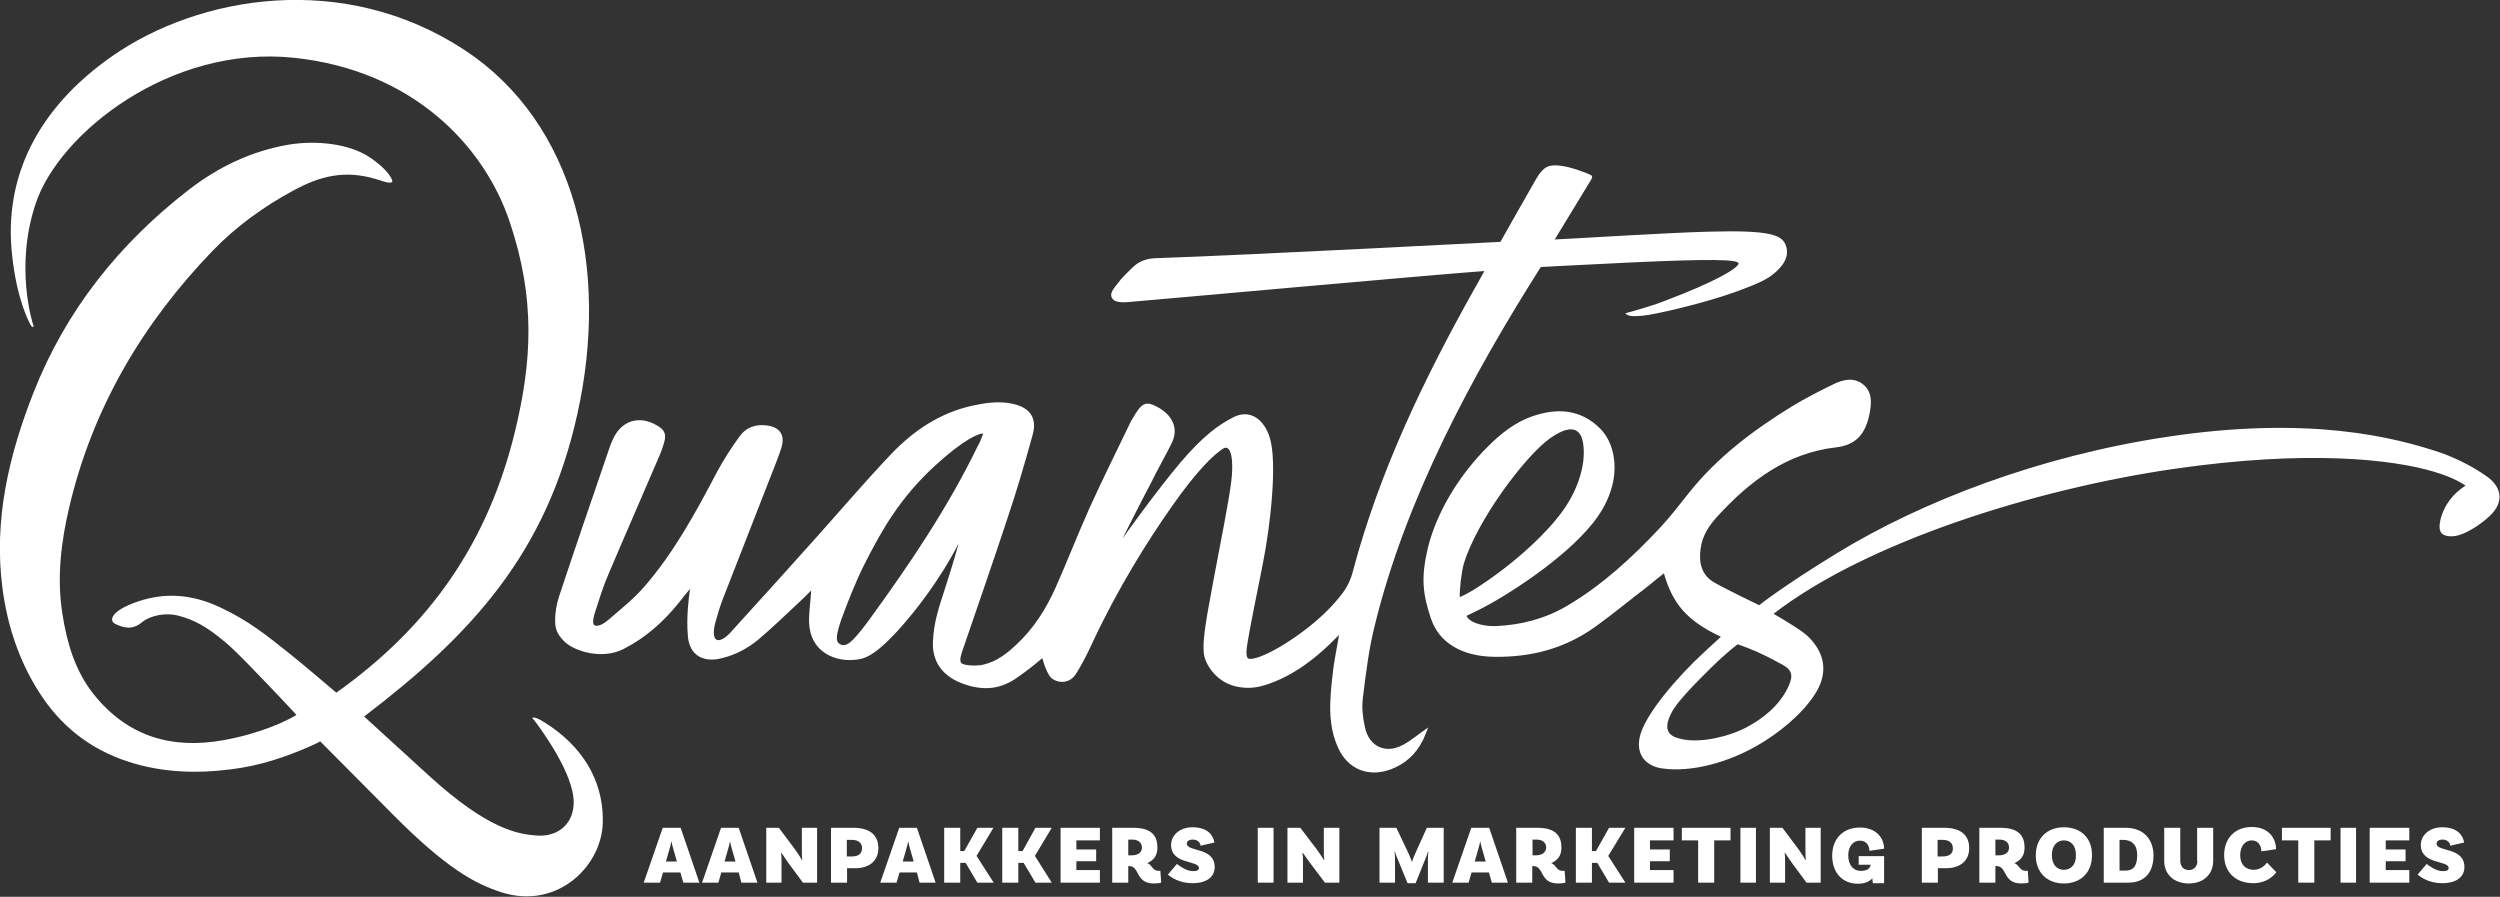 <?xml version="1.0" encoding="UTF-8"?> <svg xmlns="http://www.w3.org/2000/svg" xmlns:xlink="http://www.w3.org/1999/xlink" version="1.1" id="Laag_1" x="0px" y="0px" viewBox="0 0 934.4 335.2" xml:space="preserve"><rect x="0" y="0" width="934.4" height="335.2" fill="#333333" stroke="none"/> <g> <path fill="#FFFFFF" d="M110.8,267.2c-4.2-4.5-8-8.6-11.9-12.6c-4.6-4.7-9.6-10.2-14.5-14.4c-6.7-5.7-11.6-8.5-17.8-10.1 c-4.5-1.2-10.3-0.2-13.7,2.6c-3.6,3-7,1.8-9.8,0.5c-2.5-1.2-1.7-4.9,8.2-8.3c10.1-3.5,20.4-3,31.4,2.3c10.5,5,16.6,10,25.8,17.3 c5.6,4.5,17.2,14.4,17.2,14.4c34.9-24.8,56.8-56.1,66.9-98.1c6.2-25.8,7.6-49.1-2.1-77.9c-9.7-28.9-36.7-56.7-80.6-61.3 c-46.3-4.9-87.7,28.2-96.5,54.3c-8.1,23.9-1.1,45.3-0.9,45.8c0.2,0.5-0.3,0.9-0.9,0c-0.7-1.1-5.4-9.9-7.1-26.6 C1.4,66.6,13.7,40.7,41.9,21c32.4-22.6,86.5-32.1,131.9-2.2c41.3,27.3,54.1,81.5,42,135.9c-11.5,52.2-39.7,82.6-79.7,113.1l24.1,22 c22.1,20.2,33.4,22,40.5,22.5c7,0.5,13.2-3.5,13.7-11.5c0.4-5.8-3.2-15.4-12.6-28.7c-1.2-1.7-2-2.8-2.7-3.5c-0.5-0.5,0.6-1,4.1,1.2 c14.1,8.7,22.1,21.4,22.1,36.5c0.4,16.7-16.6,34-37.9,27.2c-9.9-3.2-20.5-8.9-40.4-28.9l-27.3-27.5c0,0-1.6,0.9-3.5,1.7 c-9.4,4.2-19.2,7.4-29.5,8.7c-13.1,1.7-26.1,1.3-38.7-2.8c-14.3-4.6-25.4-13.4-33.4-26c-7.6-11.9-11.9-25.1-13.7-39 c-3.3-25.4,2.4-49.5,11.6-72.9c12.1-30.8,32.1-55.8,58.1-75.9c11-8.5,23.3-14.4,37.1-16.8c10.7-1.8,22.7-0.3,30,4.4 c7.5,4.8,9.5,9.2,8.8,9.6c-1.1,0.6-3.7-0.5-6.1-1.2c-11.5-3.4-20.7-1.2-30.9,4.4c-11.1,6-21.3,13.4-30,22.4 c-26.2,27.2-44.9,58.8-53.6,95.8c-3.1,13.1-4.7,26.4-2.6,39.8c1.7,11,4.8,21.6,11.8,30.3c12.6,15.7,29.2,20.6,48.7,17 C97.1,274.2,107.2,269.5,110.8,267.2"></path> <g> <path fill="#FFFFFF" d="M247.7,309.4l-7.1,20.5h6.1l1.1-3.8h6.5l1.1,3.8h6l-7-20.5H247.7z M248.9,322l1.4-4.9 c0.2-0.7,0.5-1.8,0.6-2.5h0.1c0.1,0.7,0.4,1.8,0.6,2.5l1.4,4.9H248.9z"></path> <path fill="#FFFFFF" d="M269.5,309.4l-7.1,20.5h6.1l1.1-3.8h6.5l1,3.8h6l-7-20.5H269.5z M270.8,322l1.4-4.9 c0.2-0.7,0.5-1.8,0.6-2.5h0.1c0.1,0.7,0.4,1.8,0.6,2.5l1.4,4.9H270.8z"></path> <path fill="#FFFFFF" d="M299.7,317.4c0,1.7,0,3.3,0.2,3.9l-0.2,0.1c-0.4-0.7-1.7-2.8-2.6-4l-6-8h-4.7v20.5h5.7v-7.3 c0-1.7,0-3.1-0.2-3.7l0.2-0.1c0.8,1.2,1.8,2.6,2.6,3.8l5.4,7.3h5.3v-20.5h-5.7V317.4z"></path> <path fill="#FFFFFF" d="M319,309.4h-8.4v20.5h6v-5.4h3.2c4.5,0,8.5-2.3,8.5-7.5C328.3,311.8,324.7,309.4,319,309.4z M318.5,320.1 h-2v-6.2h1.8c2.7,0,3.9,1.3,3.9,3.1C322.2,319,320.9,320.1,318.5,320.1z"></path> <path fill="#FFFFFF" d="M336.1,309.4l-7.1,20.5h6.1l1.1-3.8h6.5l1,3.8h6l-7-20.5H336.1z M337.4,322l1.4-4.9 c0.2-0.7,0.5-1.8,0.6-2.5h0.1c0.1,0.7,0.4,1.8,0.6,2.5l1.4,4.9H337.4z"></path> <polygon fill="#FFFFFF" points="371.3,309.4 365.3,309.4 360.4,318.1 358.9,318.1 358.9,309.4 352.9,309.4 352.9,329.9 358.9,329.9 358.9,322.5 360.9,322.5 365.3,329.9 371.4,329.9 365,319.9 "></polygon> <polygon fill="#FFFFFF" points="393.1,309.4 387,309.4 382.2,318.1 380.6,318.1 380.6,309.4 374.6,309.4 374.6,329.9 380.6,329.9 380.6,322.5 382.6,322.5 387,329.9 393.1,329.9 386.8,319.9 "></polygon> <polygon fill="#FFFFFF" points="396.4,329.9 411.1,329.9 411.1,325.2 402.3,325.2 402.3,321.9 409.7,321.9 409.7,317.5 402.3,317.5 402.3,314.1 411.1,314.1 411.1,309.4 396.4,309.4 "></polygon> <path fill="#FFFFFF" d="M433.1,325.5c-2.4,0-2.4-2.2-4.3-2.9c2.5-1.1,3.8-2.9,3.8-5.8c0-5.1-3-7.4-9-7.4h-7.9v20.5h6v-6.2h0.3 c4.1,0,2.3,6.5,9.2,6.5c2,0,2.8-0.3,2.8-0.3l-0.3-4.4C433.7,325.4,433.4,325.5,433.1,325.5z M422.8,319.7h-1.1v-5.9h1.5 c2.2,0,3.6,1.1,3.6,3C426.8,318.7,425.3,319.7,422.8,319.7z"></path> <path fill="#FFFFFF" d="M443.6,315.3c0-0.9,0.8-1.5,2.3-1.5c1.7,0,2.8,1.2,2.8,2.3l5.2-1.2c-0.5-2.9-2.7-5.7-8.2-5.7 c-4.9,0-8,3.1-8,6.6c0,7.4,10.4,5.7,10.4,8.6c0,0.8-0.6,1.2-2.2,1.2c-2.4,0-4.9-1.8-6-2.7l-3.4,4c1.1,0.9,4.2,3.2,9.1,3.2 c6,0,8.4-2.8,8.4-6C454,316.5,443.6,318.5,443.6,315.3z"></path> <rect x="470.1" y="309.4" fill="#FFFFFF" width="5.9" height="20.5"></rect> <path fill="#FFFFFF" d="M494.8,317.4c0,1.7,0,3.3,0.2,3.9l-0.2,0.1c-0.4-0.7-1.8-2.8-2.7-4l-6.1-8h-4.8v20.5h5.8v-7.3 c0-1.7,0-3.1-0.2-3.7l0.2-0.1c0.8,1.2,1.8,2.6,2.7,3.8l5.5,7.3h5.4v-20.5h-5.8V317.4z"></path> <path fill="#FFFFFF" d="M529.5,317.8c-0.8,1.7-1.7,3.9-1.7,4.3h-0.1c-0.1-0.4-0.9-2.5-1.8-4.3l-4-8.4h-6.3v20.5h5.8v-9.2 c0-0.9-0.1-2.1-0.2-2.3l0.2-0.1c0,0.2,0.3,1,0.5,1.6l4.2,10.2h3l4.1-10.2c0.2-0.5,0.5-1.4,0.5-1.6l0.2,0.1 c-0.1,0.2-0.2,1.3-0.2,2.3v9.2h5.9v-20.5h-6.3L529.5,317.8z"></path> <path fill="#FFFFFF" d="M549.9,309.4l-7.1,20.5h6.1l1.1-3.8h6.5l1.1,3.8h6l-7-20.5H549.9z M551.2,322l1.4-4.9 c0.2-0.7,0.5-1.8,0.6-2.5h0.1c0.1,0.7,0.4,1.8,0.6,2.5l1.4,4.9H551.2z"></path> <path fill="#FFFFFF" d="M584.1,325.5c-2.4,0-2.4-2.2-4.3-2.9c2.5-1.1,3.8-2.9,3.8-5.8c0-5.1-3-7.4-9-7.4h-7.9v20.5h6v-6.2h0.4 c4.1,0,2.3,6.5,9.2,6.5c2,0,2.8-0.3,2.8-0.3l-0.3-4.4C584.8,325.4,584.5,325.5,584.1,325.5z M573.9,319.7h-1.1v-5.9h1.5 c2.2,0,3.6,1.1,3.6,3C577.8,318.7,576.3,319.7,573.9,319.7z"></path> <polygon fill="#FFFFFF" points="607.5,309.4 601.4,309.4 596.5,318.1 595,318.1 595,309.4 589,309.4 589,329.9 595,329.9 595,322.5 597,322.5 601.4,329.9 607.5,329.9 601.1,319.9 "></polygon> <polygon fill="#FFFFFF" points="610.8,329.9 625.5,329.9 625.5,325.2 616.7,325.2 616.7,321.9 624.1,321.9 624.1,317.5 616.7,317.5 616.7,314.1 625.5,314.1 625.5,309.4 610.8,309.4 "></polygon> <polygon fill="#FFFFFF" points="628.6,314.1 634.7,314.1 634.7,329.9 640.7,329.9 640.7,314.1 646.8,314.1 646.8,309.4 628.6,309.4 "></polygon> <rect x="650.5" y="309.4" fill="#FFFFFF" width="5.8" height="20.5"></rect> <path fill="#FFFFFF" d="M674.8,317.4c0,1.7,0,3.3,0.2,3.9l-0.2,0.1c-0.4-0.7-1.7-2.8-2.6-4l-6-8h-4.7v20.5h5.7v-7.3 c0-1.7,0-3.1-0.2-3.7l0.2-0.1c0.8,1.2,1.8,2.6,2.6,3.8l5.4,7.3h5.3v-20.5h-5.7V317.4z"></path> <path fill="#FFFFFF" d="M694.8,323.2h4.4c-0.3,1.6-1.6,2.3-3.7,2.3c-2.9,0-4.7-2.3-4.7-5.8c0-3.4,1.9-5.5,4.3-5.5 c2.6,0,3.6,1.9,3.6,3.8l5.5-0.8c0-3.5-2.5-7.9-9.1-7.9c-6,0-10.3,4-10.3,10.5c0,6.5,3.9,10.5,9.6,10.5c2.5,0,4.3-0.8,5.4-2 c0.1,1,0.2,1.6,0.2,1.8h4.2V320h-9.5V323.2z"></path> <path fill="#FFFFFF" d="M726.7,309.4h-8.4v20.5h6v-5.4h3.2c4.5,0,8.5-2.3,8.5-7.5C736,311.8,732.4,309.4,726.7,309.4z M726.2,320.1h-2v-6.2h1.8c2.7,0,3.9,1.3,3.9,3.1C730,319,728.6,320.1,726.2,320.1z"></path> <path fill="#FFFFFF" d="M757.2,325.5c-2.4,0-2.4-2.2-4.3-2.9c2.5-1.1,3.8-2.9,3.8-5.8c0-5.1-3-7.4-9-7.4h-7.9v20.5h6v-6.2h0.4 c4.1,0,2.3,6.5,9.2,6.5c2,0,2.8-0.3,2.8-0.3l-0.3-4.4C757.9,325.4,757.5,325.5,757.2,325.5z M746.9,319.7h-1.1v-5.9h1.5 c2.2,0,3.6,1.1,3.6,3C750.9,318.7,749.4,319.7,746.9,319.7z"></path> <path fill="#FFFFFF" d="M771.4,309.2c-6.2,0-10.5,4-10.5,10.5c0,6.5,4.3,10.5,10.5,10.5c6.2,0,10.5-4,10.5-10.5 C782,313.2,777.7,309.2,771.4,309.2z M771.4,325.1c-2.6,0-4.5-1.9-4.5-5.5c0-3.5,1.9-5.5,4.5-5.5s4.5,1.9,4.5,5.5 C776,323.2,774,325.1,771.4,325.1z"></path> <path fill="#FFFFFF" d="M794.5,309.4h-8.2v20.5h9.1c6.3,0,9.5-3.9,9.5-10.3C804.8,313.7,801.2,309.4,794.5,309.4z M794.3,325.4 h-2.1v-11.5h1.2c3.4,0,5.4,1.8,5.4,5.7C798.8,323.9,797.2,325.4,794.3,325.4z"></path> <path fill="#FFFFFF" d="M821.3,321.7c0,2.2-1.3,3.5-3.2,3.5c-1.9,0-3.2-1.3-3.2-3.5v-12.3h-6l0,12.3c0,5.2,3.7,8.5,9.2,8.5 c5.4,0,9.1-3.3,9.1-8.5v-12.3h-6V321.7z"></path> <path fill="#FFFFFF" d="M842.3,325.1c-2.6,0-5-1.6-5-5.5c0-3.4,1.9-5.5,4.3-5.5c2.6,0,3.6,2.2,3.6,4.1l5.5-0.8 c0-3.8-2.5-8.3-9.1-8.3c-6,0-10.3,4-10.3,10.5c0,6.4,4.3,10.5,10.9,10.5c4.7,0,7.4-2.5,8.6-4.1l-3.5-3.6 C846.7,323.3,845,325.1,842.3,325.1z"></path> <polygon fill="#FFFFFF" points="852.9,314.1 859,314.1 859,329.9 865,329.9 865,314.1 871.1,314.1 871.1,309.4 852.9,309.4 "></polygon> <rect x="874.8" y="309.4" fill="#FFFFFF" width="5.8" height="20.5"></rect> <polygon fill="#FFFFFF" points="885.7,329.9 900.5,329.9 900.5,325.2 891.7,325.2 891.7,321.9 899.1,321.9 899.1,317.5 891.7,317.5 891.7,314.1 900.5,314.1 900.5,309.4 885.7,309.4 "></polygon> <path fill="#FFFFFF" d="M910.7,315.3c0-0.9,0.8-1.5,2.3-1.5c1.7,0,2.8,1.2,2.8,2.3l5.2-1.2c-0.5-2.9-2.7-5.7-8.2-5.7 c-4.9,0-8,3.1-8,6.6c0,7.4,10.4,5.7,10.4,8.6c0,0.8-0.6,1.2-2.2,1.2c-2.4,0-4.9-1.8-6-2.7l-3.4,4c1.1,0.9,4.2,3.2,9.1,3.2 c6,0,8.4-2.8,8.4-6C921.1,316.5,910.7,318.5,910.7,315.3z"></path> </g> <path fill="#FFFFFF" d="M554.8,101.3c-25.2,1.9-108.5,9.5-133.2,11.6c-1.9,0.2-4.6,0.1-5.6-1c-1.8-2,0.4-4.2,1.7-5.9 c1.6-2.2,3.6-4.1,5.6-6c2.4-2.4,5.3-3.4,8.8-3.5c37.6-1.3,125.9-6,128.7-6.1c0,0,10.7-19,13.4-23.6c2.7-4.6,4.7-5.3,8.7-4.9 c3.6,0.3,10,2.6,11.8,3.6c0.6,0.3,0.4,0.9,0.1,1.5c-2.1,3.4-9.4,15.5-13.7,22.5c12.4-0.6,42-2.5,57.2-2.9c24.1-0.7,28,1.3,29.3,5.5 c1.2,4-1.2,7.1-3.8,9.5c-2.8,2.5-5.5,4-15.4,7.6c-10.8,3.9-29.2,8.3-34.4,8.8c-4.1,0.4-5.6,0.1-6.5-0.9c1.7-0.5,9.2-2.5,14.1-4.4 c19.9-7.5,27.6-12.3,28.2-14.1c0.6-1.8-12-1.8-40.3-0.5c-22.9,1.1-33.6,1.7-33.6,1.7c-25.9,40.8-50.6,86.9-62.1,134.1 c-2.2,8.8-3.3,17.9-4.4,26.9c-0.5,3.7,0,7.6,0.8,11.2c1.6,7.1,7.8,9.9,14.2,6.4c3-1.6,5.6-3.9,9.4-6.5c-0.9,2.2-1.4,3.7-2.1,5 c-2.6,5.1-6.6,8.7-12,10.7c-8.3,3-16-0.1-19.6-8.2c-2.7-5.9-3.2-12.3-2.8-18.6c0.2-3.8,0.6-7.5,1.1-11.3c0.5-3.7,1.3-7.4,2.1-12.2 c-2.3,2.2-11.4,12.3-23.9,17.4c-5.4,2.2-9.4,3-14.5,1.9c-7.8-1.7-12-8.8-12.2-12.9c-0.2-4.1,0-7.5,3.5-26 c3.5-18.5,5.8-29.9,6.8-37.7c1-7.8,0-14.3-3.1-12.3c-3.5,2.3-9.7,8.1-19.4,22c-8.8,12.6-19.9,30.1-29.7,51.2 c-1.7,3.7-3.6,7.4-5.8,10.9c-2.9,4.7-8.5,3.2-10,0.7c-1.2-1.9-2.1-4.5-2.6-6.5c-2.3,1.9-4.3,3.6-8.6,6.7 c-5.2,3.8-11.2,6.1-20.1,3.2c-9.1-3-12.5-9-12.2-16c0.3-7,1.9-11.9,4.5-19.9c3.3-10.1,5.1-16.9,5.1-16.9s-7.4,15.4-22,31.8 c-1.7,1.9-6.3,6.8-9.6,9c-3.2,2.2-5.2,2.7-9,2.8c-6,0.1-14.9-3.1-15.3-14.1c-0.1-3.5,0.5-7.1,0.8-11.9c-1.9,1.9-3,3-4.2,4.1 c-5.1,4.8-10.2,9.7-15.5,14.2c-4.1,3.4-8.8,5.9-14.1,7.1c-6.3,1.5-11.7-0.9-12.3-8.4c-0.6-7.2,0.3-13.8,0.8-17.6 c-1,1.2-3.2,3.9-4.1,5.1c-5.8,7.2-12.5,13.2-20.8,17.4c-7.9,4-18,0.9-21.8-2.6c-3.6-3.3-3.7-5.9-3.7-8.4c0-2.5,0.5-5.8,1.5-8.8 c6.2-18.7,12.6-37.3,19-56c0.3-0.8,0.6-1.6,1-2.4c3.1-7.2,9.9-9.4,16.7-5.3c2.6,1.5,3.4,3.1,2.6,6c-0.6,2.3-1.5,4.6-2.5,6.8 c-6.1,14.3-12.4,28.6-18.5,43c-1.9,4.4-3.3,9-4.8,13.6c-0.5,1.6-1.5,4.9-0.1,5.3c1.6,0.5,3.8-1.1,5.2-2.3 c4.5-3.9,9.3-7.7,13.2-12.2c11.2-12.9,19.3-27.9,27.2-42.9c2.5-4.7,5.4-9.1,8.5-13.4c2.4-3.3,6-4.5,10-4c4.9,0.6,7,3.5,5.6,8.2 c-0.9,3-2.1,5.8-3.2,8.7c-6.2,16-12.5,31.9-18.7,47.9c-1.1,2.9-2,5.8-2.8,8.8c-0.6,2.1-1.2,6.1,0.7,6.6c1.9,0.5,4.5-2.2,6.1-4.1 c10.3-11.3,20.5-22.6,30.7-34c9.4-10.5,18.5-21.2,28.2-31.4c8.3-8.7,18.1-15.3,30-18c5-1.1,10.1-1.9,15.3-0.8 c6.5,1.4,9.3,5.2,7.6,11.5c-2.9,10.6-6,21.1-9.5,31.5c-5.3,16.1-11.2,33-16.7,49.1c-0.6,1.7-1.3,3.9-0.5,4.8 c0.7,0.9,5.4,1.3,8.3,0.6c4.8-1.1,8.7-4.1,12.2-7.4c6.5-6,11.2-13.4,14.8-21.5c4.4-9.9,8.3-20,12.7-29.8 c4.9-10.8,10.2-21.4,15.3-32c0.1-0.3,0.3-0.6,0.5-0.9c3.6-6.3,5-7,9.3-4.8c5.9,3.1,8.2,8.2,5.6,13.5c-1.7,3.6-5.6,10.4-8,15.4 c-2,3.6-10.4,20.3-10.4,20.3s12.3-17.3,21.5-28.2c8.5-10,14.3-14.2,19.8-17c5.9-3.1,11.4,0.2,13.7,7.6c2.8,8.9,0.4,32.1-2.6,47.1 c-3,14.9-4.6,23-5.6,28.8c-0.7,3.8-0.7,5.8,0,6.5c0.8,0.8,4.4-0.1,9.8-3c4.9-2.6,17.6-10.6,25.6-21.3c1.8-2.4,3.2-5.4,3.9-8.3 c9.9-37.3,26.5-71.7,45.2-105.1C551.8,106.7,552.8,105,554.8,101.3 M367.5,162c-1.7,0-7.2,2.1-18.3,12.3 c-12.6,11.7-19.3,23.1-26.1,36.6c-3.4,6.7-6.6,15-8.7,20.8c-2,5.8-2,8-0.8,8.8c1.4,1.1,3,0.8,5.1-1.3c2.1-2.1,4.7-5.5,6.5-8 c14.9-20.5,29.1-41.5,40.2-64.4C366.2,165.5,366.7,164.1,367.5,162"></path> <path fill="#FFFFFF" d="M921.5,181.5c0,0-3.6-2.8-11.8-5.2c-15.1-4.5-46.7-8.4-97.5-1c-50.8,7.4-114.2,27-149.3,54.1 c5.4,3.2,11.1,6.6,13.2,8.8c6.4,6.5,7.1,13.9,2.1,21.5c-5,7.6-13.5,14.4-21.3,18.9c-10.9,6.3-24.6,10.2-35.7,8.6 c-5.5-0.8-9.7-4.5-8.4-11.4c1.5-8.3,14.5-23.2,24-31.9l6.4-5.9c-13-6.1-18.1-12.6-21.3-23.7c-2.3,1.8-4,3.2-5.7,4.6 c-6.7,5.1-13.2,10.5-20,15.4c-11.8,8.4-24.2,11.3-37.4,11.2c-12.6-0.1-21-5.4-24-14.4c-3-9-3.8-15.1-1.1-26.4 c3.2-13,11.5-27.1,22.9-38.3c4.7-4.6,9.8-8.6,16.1-10.8c9.3-3.2,18-2.7,25.3,4.5c6.5,6.4,9,21-2.8,35.6 c-11,13.7-33.2,27.7-42.6,32.3l-4.5,2.2l0.3,0.5c1.6,2.4,6.9,3.5,10.7,3.3c9.4-0.4,18.3-2.7,26.5-7.5c13.3-7.8,24.5-18.2,35-29.4 c3.7-4,7.1-8.4,10.5-12.7c10.7-13.5,24.3-23.7,38.8-32.6c5-3,10.2-5.7,15.4-8.2c3.6-1.8,7.8-2.7,11.2,0.2c3.4,2.9,3,7.1,2.2,11.1 c-1.4,6.8-4.6,11.4-12.4,12.3c-18.5,2.1-32.3,12.6-44.4,25.8c-3.2,3.5-5.7,7.3-6.3,12.2c-0.7,5.2,0.4,9.8,5.1,12.5 c4.9,2.8,16.8,8.5,16.8,8.5s8.6-6.9,29-19.4c31.7-19.4,75.6-36.3,123.3-43.5c53.4-8.1,85.3,0.2,102.1,5.8c6.5,2.2,13.3,5.9,17.6,9 c5.9,4.2,6.3,9.9,1,14.8c-3.3,3.1-7.9,6-11.1,7c-2,0.7-4.6,0.8-6.2-0.1c-1.6-0.9-1.8-3.1-0.7-6.9 C913.9,188.7,916.5,184.8,921.5,181.5 M545.6,223.2c0,0,2.7-1.2,5.1-2.7c15.1-9.4,29.4-22.8,35.1-32.1c4.8-7.7,7.1-16.4,5.8-23.3 c-1-5.1-4.7-6.7-12.5-1.1c-8.9,6.4-26.9,30.1-32,46.7C546.2,214.1,545.5,220.3,545.6,223.2 M652.5,272c6.6-3.5,12.3-8.1,15.7-14.9 c2.2-4.5,1.8-6.7-2.4-8.9c-7.5-4.1-11.2-5.6-16.3-7.4c0,0-3.7,2.6-10.1,8.9c-6.6,6.5-12.5,12.7-14.4,16.2 c-4.8,8.7,0.9,9.8,4.3,10.5C636.6,277.7,646.8,275,652.5,272"></path> </g> </svg> 